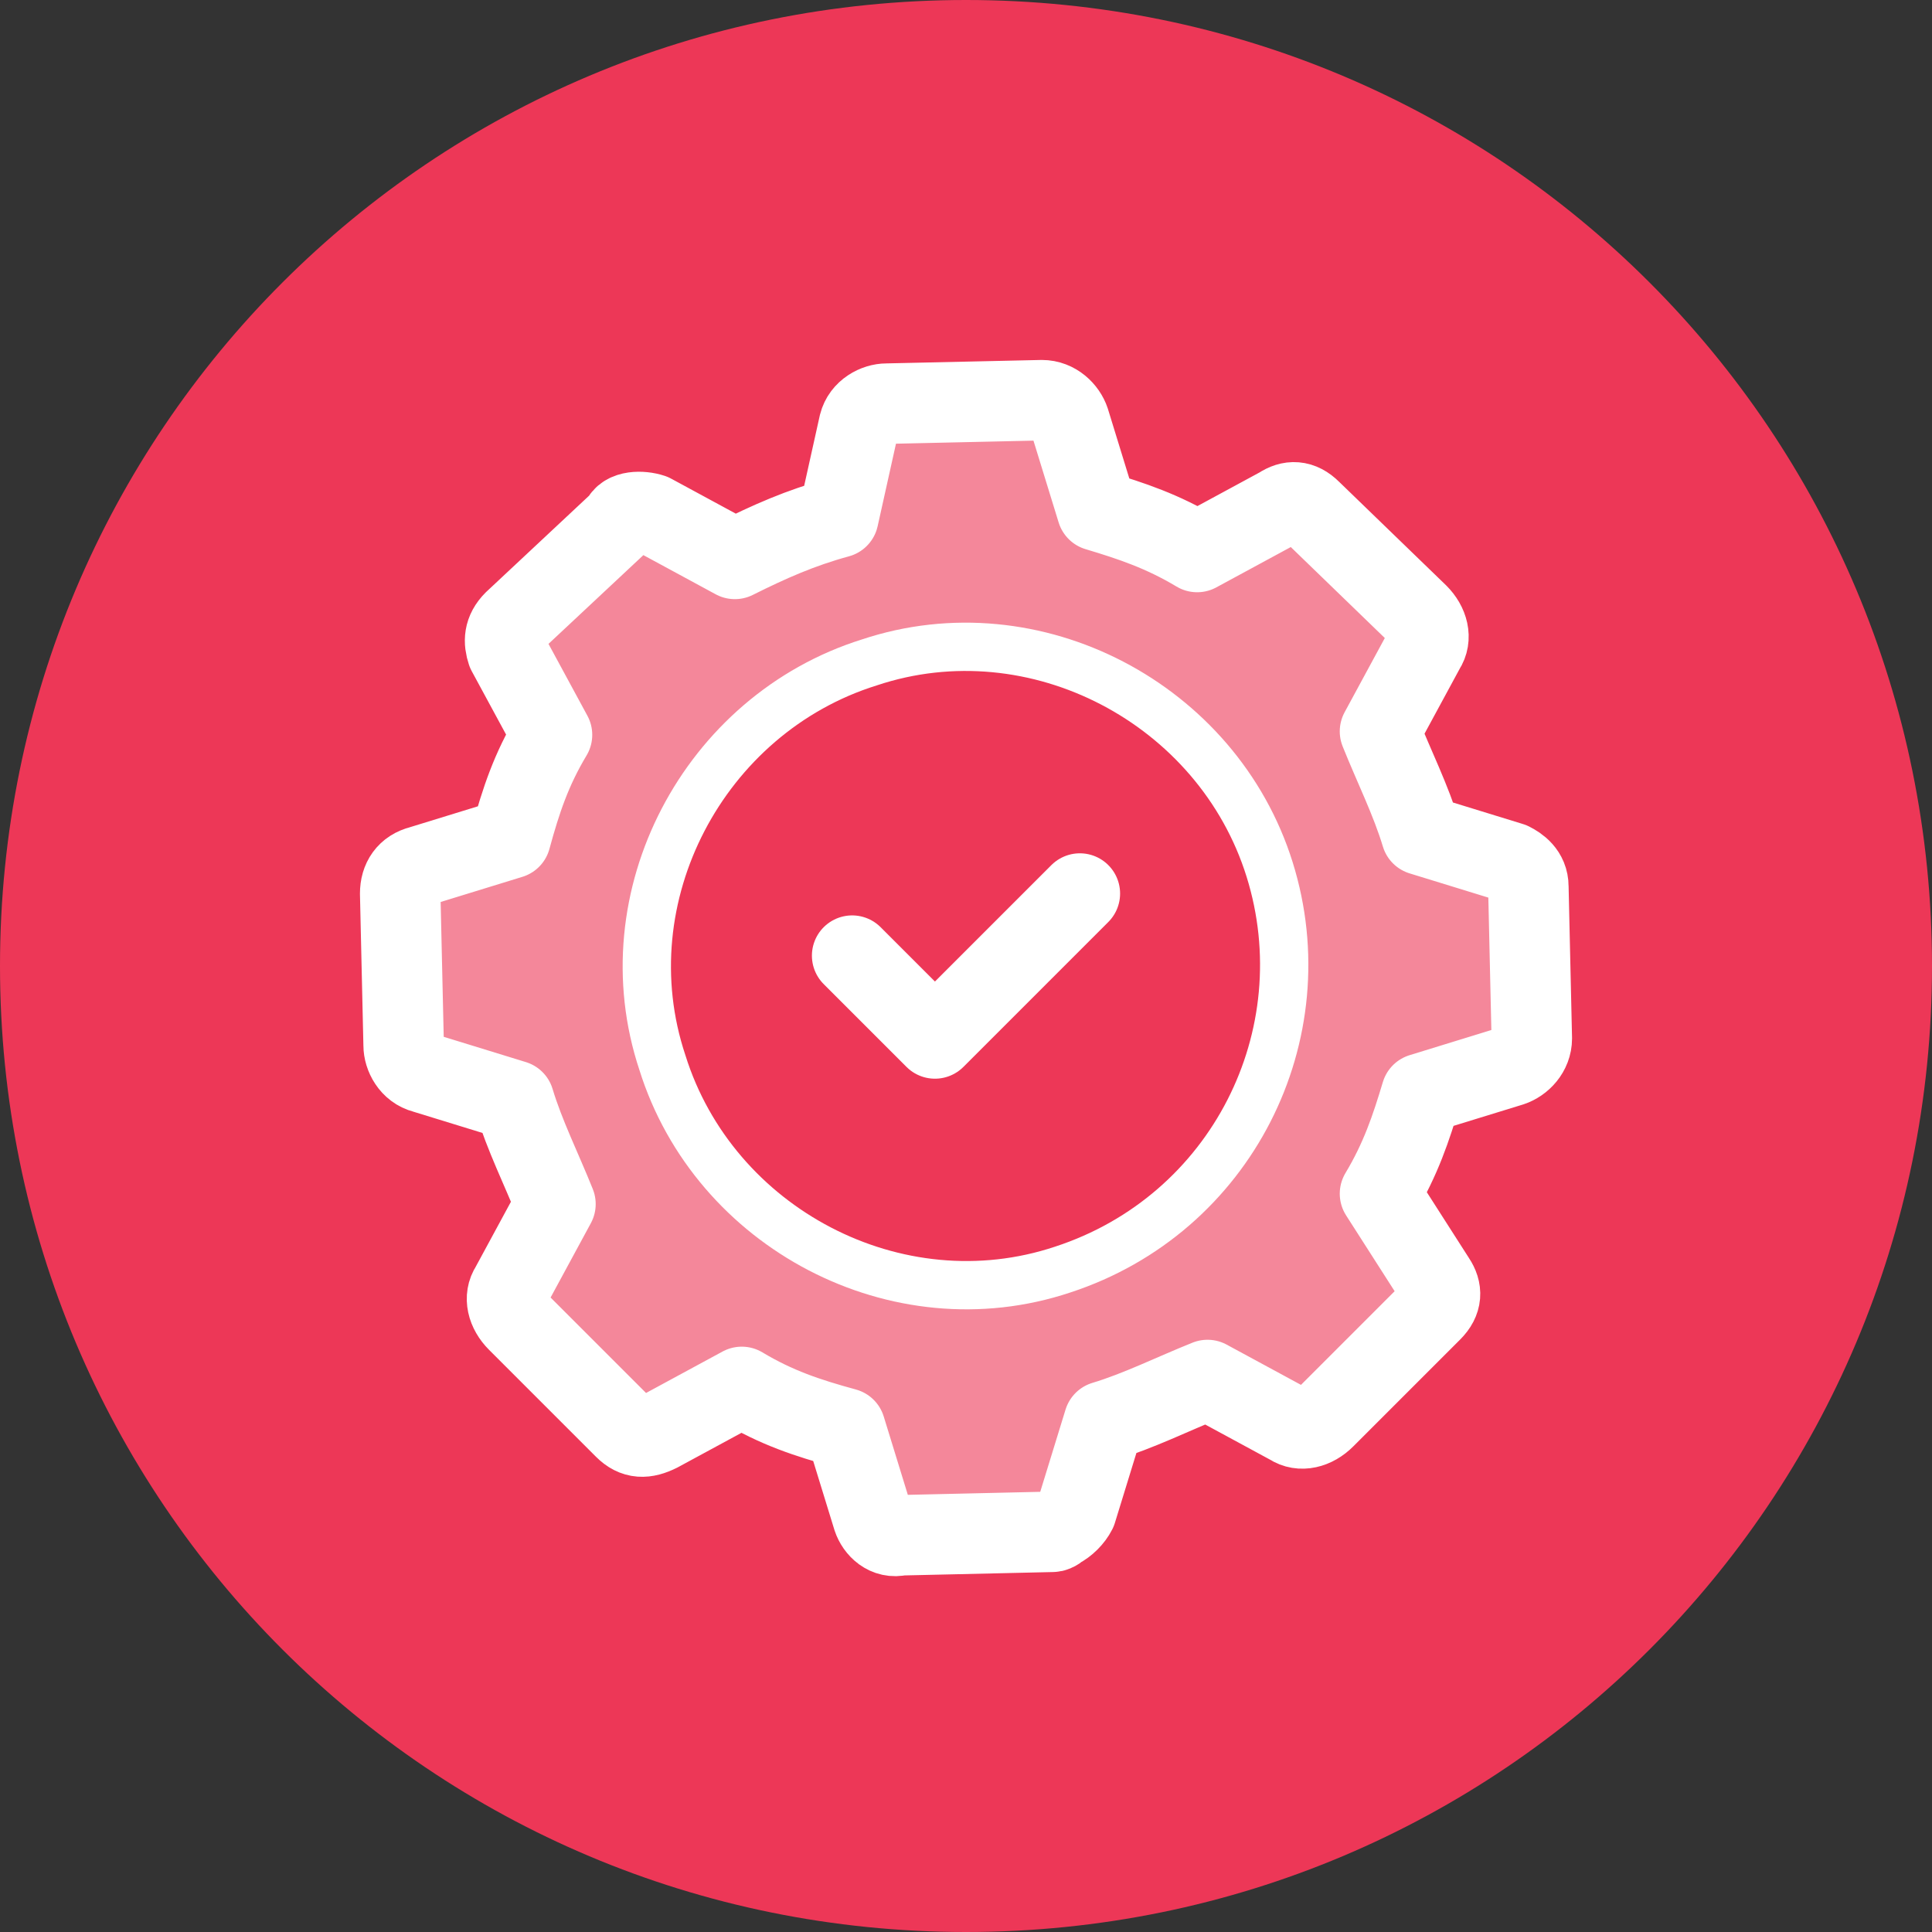 <?xml version="1.0" encoding="utf-8"?>
<!-- Generator: Adobe Illustrator 25.3.1, SVG Export Plug-In . SVG Version: 6.00 Build 0)  -->
<svg version="1.1" id="Layer_1" xmlns="http://www.w3.org/2000/svg" xmlns:xlink="http://www.w3.org/1999/xlink" x="0px" y="0px"
	 viewBox="0 0 56 56" style="enable-background:new 0 0 56 56;" xml:space="preserve">
<rect x="0" y="0" width="56" height="56" fill="#333333" stroke="none"/>
<style type="text/css">
	.st0{fill-rule:evenodd;clip-rule:evenodd;fill:#ED3757;}
	.st1{fill:none;stroke:#FFFFFF;stroke-width:2.333;stroke-linecap:round;stroke-linejoin:round;}
	.st2{opacity:0.4;fill-rule:evenodd;clip-rule:evenodd;fill:#FFFFFF;enable-background:new    ;}
	.st3{fill:none;stroke:#FFFFFF;stroke-width:1.4;stroke-linecap:round;stroke-linejoin:round;}
</style>
<g id="Design">
	<g id="Destination---Overview" transform="translate(-692, -7887)">
		<g id="Cards" transform="translate(0, 7421)">
			<g id="Group-2" transform="translate(577, 466)">
				<g id="Group-11" transform="translate(115, 0)">
					<path id="Fill-1" class="st0" d="M56,28c0,15.5-12.5,28-28,28S0,43.5,0,28S12.5,0,28,0S56,12.5,56,28"/>
					<polyline id="Stroke-3" class="st1" points="31.3,25.9 27.1,30.1 24.7,27.7 					"/>
					<path id="Fill-5" class="st2" d="M30.8,36.8c-4.8,1.6-10.1-1.2-11.6-6c-1.6-4.8,1.2-10.1,6-11.6c4.8-1.6,10.1,1.2,11.6,6
						C38.3,30,35.7,35.2,30.8,36.8L30.8,36.8z M44.2,25.7c0.1-0.4-0.2-0.7-0.5-0.8l-2.6-0.8c-0.3-1-0.8-2-1.2-3l1.3-2.4
						c0.2-0.3,0.1-0.7-0.2-1L38,14.8c-0.3-0.3-0.6-0.3-0.9-0.1L34.7,16c-1-0.6-1.9-0.9-2.9-1.2l-0.8-2.6c-0.1-0.3-0.4-0.6-0.8-0.6
						l-4.5,0.1c-0.3,0-0.7,0.2-0.8,0.6L24.3,15c-1.1,0.3-2,0.7-3,1.2l-2.4-1.3c-0.3-0.1-0.8-0.1-0.9,0.2L14.9,18
						c-0.3,0.3-0.3,0.6-0.2,0.9l1.3,2.4c-0.6,1-0.9,1.9-1.2,3l-2.6,0.8c-0.4,0.1-0.6,0.4-0.6,0.8l0.1,4.4c0,0.3,0.2,0.7,0.6,0.8
						l2.6,0.8c0.3,1,0.8,2,1.2,3l-1.3,2.4c-0.2,0.3-0.1,0.7,0.2,1l3.1,3.1c0.3,0.3,0.6,0.3,1,0.1l2.4-1.3c1,0.6,1.9,0.9,3,1.2
						l0.8,2.6c0.1,0.3,0.4,0.6,0.8,0.5l4.4-0.1c0.1,0,0.2-0.1,0.2-0.1c0.2-0.1,0.4-0.3,0.5-0.5l0.8-2.6c1-0.3,2-0.8,3-1.2l2.4,1.3
						c0.3,0.2,0.7,0.1,1-0.2l3.1-3.1c0.3-0.3,0.3-0.6,0.1-0.9L40,34.6c0.6-1,0.9-1.9,1.2-2.9l2.6-0.8c0.3-0.1,0.6-0.4,0.6-0.8
						L44.2,25.7z"/>
					<path id="Stroke-7" class="st1" d="M43.8,25l-2.6-0.8c-0.3-1-0.8-2-1.2-3l1.3-2.4c0.2-0.3,0.1-0.7-0.2-1L38,14.8
						c-0.3-0.3-0.6-0.3-0.9-0.1L34.7,16c-1-0.6-1.9-0.9-2.9-1.2l-0.8-2.6c-0.1-0.3-0.4-0.6-0.8-0.6l-4.5,0.1c-0.3,0-0.7,0.2-0.8,0.6
						L24.3,15c-1.1,0.3-2,0.7-3,1.2l-2.4-1.3c-0.3-0.1-0.8-0.1-0.9,0.2L14.9,18c-0.3,0.3-0.3,0.6-0.2,0.9l1.3,2.4
						c-0.6,1-0.9,1.9-1.2,3l-2.6,0.8c-0.4,0.1-0.6,0.4-0.6,0.8l0.1,4.4c0,0.3,0.2,0.7,0.6,0.8l2.6,0.8c0.3,1,0.8,2,1.2,3l-1.3,2.4
						c-0.2,0.3-0.1,0.7,0.2,1l3.1,3.1c0.3,0.3,0.6,0.3,1,0.1l2.4-1.3c1,0.6,1.9,0.9,3,1.2l0.8,2.6c0.1,0.3,0.4,0.6,0.8,0.5l4.4-0.1
						c0.1,0,0.2-0.1,0.2-0.1c0.2-0.1,0.4-0.3,0.5-0.5l0.8-2.6c1-0.3,2-0.8,3-1.2l2.4,1.3c0.3,0.2,0.7,0.1,1-0.2l3.1-3.1
						c0.3-0.3,0.3-0.6,0.1-0.9L40,34.6c0.6-1,0.9-1.9,1.2-2.9l2.6-0.8c0.3-0.1,0.6-0.4,0.6-0.8l-0.1-4.4C44.3,25.3,44,25.1,43.8,25z
						"/>
					<path id="Stroke-9" class="st3" d="M30.8,36.8c-4.8,1.6-10.1-1.2-11.6-6c-1.6-4.8,1.2-10.1,6-11.6c4.8-1.6,10.1,1.2,11.6,6
						C38.3,30,35.7,35.2,30.8,36.8z"/>
				</g>
			</g>
		</g>
	</g>
</g>
</svg>
